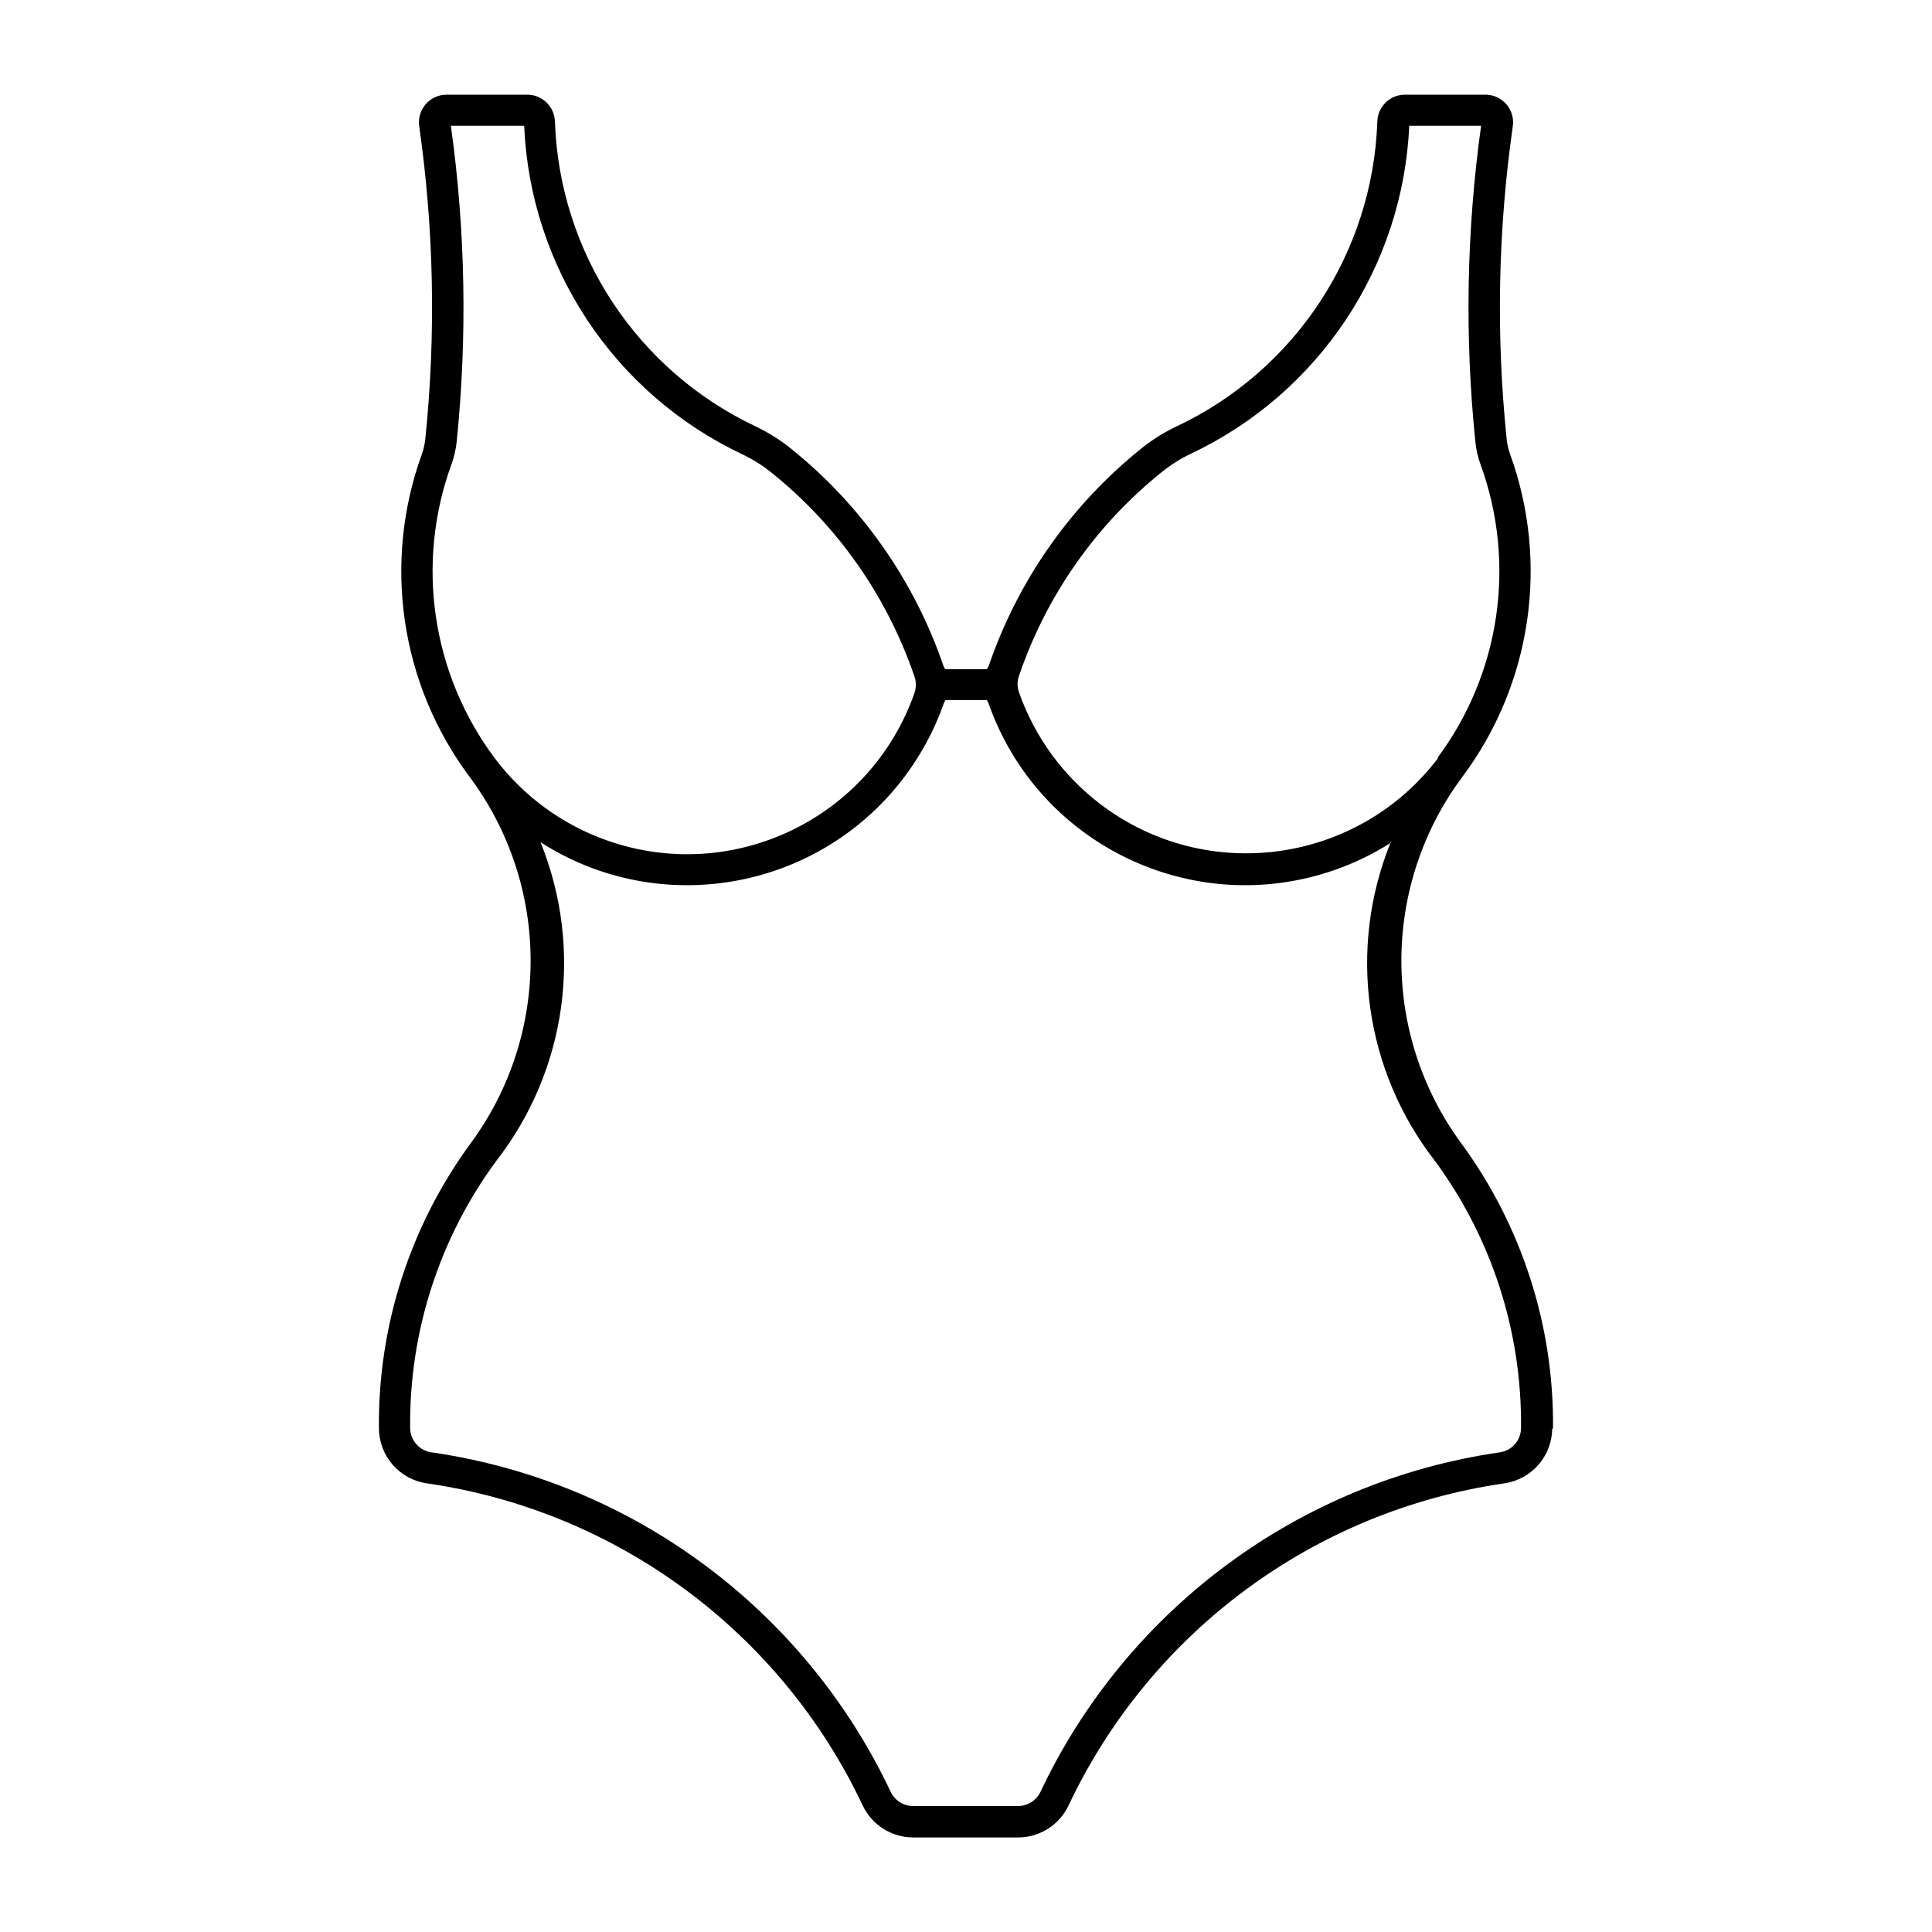 <?xml version="1.0" encoding="UTF-8"?>
<!-- Uploaded to: SVG Repo, www.svgrepo.com, Generator: SVG Repo Mixer Tools -->
<svg fill="#000000" width="800px" height="800px" version="1.1" viewBox="144 144 512 512" xmlns="http://www.w3.org/2000/svg">
 <path d="m262.28 169.09c-4.051 0.043-7.293 3.359-7.254 7.41 0 0.316 0.031 0.652 0.074 0.965 3.906 27.414 4.449 55.211 1.625 82.75-0.137 1.406-0.453 2.801-0.922 4.137-10.445 28.789-5.711 60.898 12.594 85.449 21.477 28.75 21.645 68.152 0.41 97.09-16.113 21.926-24.676 48.504-24.383 75.719 0.082 7.305 5.481 13.465 12.711 14.496 50.371 7.273 93.738 39.328 115.49 85.355 2.445 5.176 7.652 8.48 13.383 8.48h27.781c5.742 0 10.949-3.297 13.395-8.48 21.738-46.016 65.098-78.07 115.47-85.355 7.223-1.039 12.617-7.191 12.699-14.496h0.211c0.293-27.215-8.262-53.793-24.383-75.719-21.211-28.938-21.055-68.34 0.418-97.09 18.293-24.551 23.027-56.656 12.594-85.449-0.484-1.332-0.789-2.719-0.922-4.137-2.832-27.551-2.277-55.336 1.637-82.75 0.578-4.008-2.195-7.715-6.215-8.301-0.348-0.051-0.691-0.074-1.059-0.074h-21.328c-3.938 0.012-7.18 3.137-7.293 7.086-1.207 34.762-21.707 65.938-53.152 80.797-3.297 1.555-6.414 3.496-9.277 5.785-18.789 15.051-32.895 35.152-40.641 57.949-0.148 0.211-0.273 0.418-0.41 0.629h-11.012c-0.137-0.219-0.262-0.43-0.41-0.629-7.758-22.797-21.863-42.898-40.66-57.949-2.844-2.277-5.961-4.219-9.258-5.785-31.438-14.871-51.934-46.047-53.133-80.797-0.137-3.957-3.391-7.094-7.348-7.086zm254.82 8.238h19.406c-3.863 27.742-4.375 55.848-1.523 83.715 0.211 2.078 0.672 4.137 1.395 6.098 9.508 26.176 5.207 55.387-11.449 77.711h0.211c-21.285 28.098-61.328 33.617-89.426 12.332-9.992-7.566-17.539-17.926-21.684-29.746-0.484-1.395-0.484-2.898 0-4.293 7.242-21.309 20.426-40.094 37.996-54.16 2.352-1.879 4.902-3.484 7.629-4.777 33.934-16.047 56.195-49.574 57.824-87.074zm-253.61 0h19.418c1.617 37.504 23.879 71.039 57.824 87.074 2.719 1.289 5.281 2.887 7.629 4.777 17.559 14.066 30.742 32.852 37.996 54.16 0.473 1.387 0.473 2.887 0 4.273-11.641 33.273-48.051 50.812-81.332 39.172-11.852-4.144-22.211-11.691-29.797-21.695-16.793-22.355-21.16-51.672-11.617-77.953 0.723-1.973 1.195-4.019 1.418-6.098 2.836-27.883 2.324-55.98-1.539-83.711zm131.03 152.2h11.012c0.137 0.273 0.262 0.547 0.418 0.809 13.16 37.566 54.285 57.34 91.859 44.18 5.133-1.805 10.055-4.176 14.652-7.094v-0.242h0.305c-0.105 0.082-0.211 0.156-0.305 0.242-11.336 28.203-6.824 60.309 11.859 84.293 15.062 20.5 23.039 45.32 22.766 70.742-0.031 3.242-2.402 5.961-5.594 6.422-53.121 7.672-98.84 41.48-121.77 90.004-1.09 2.277-3.391 3.727-5.91 3.727h-27.793c-2.551 0.02-4.871-1.438-5.961-3.727-22.922-48.523-68.633-82.332-121.74-90.004-3.203-0.461-5.582-3.191-5.625-6.422-0.273-25.422 7.715-50.246 22.777-70.742 18.734-24.047 23.219-56.258 11.777-84.516 33.516 21.465 78.102 11.703 99.566-21.832 3.023-4.711 5.481-9.762 7.328-15.039 0.148-0.262 0.285-0.535 0.41-0.809h-0.035z"/>
</svg>